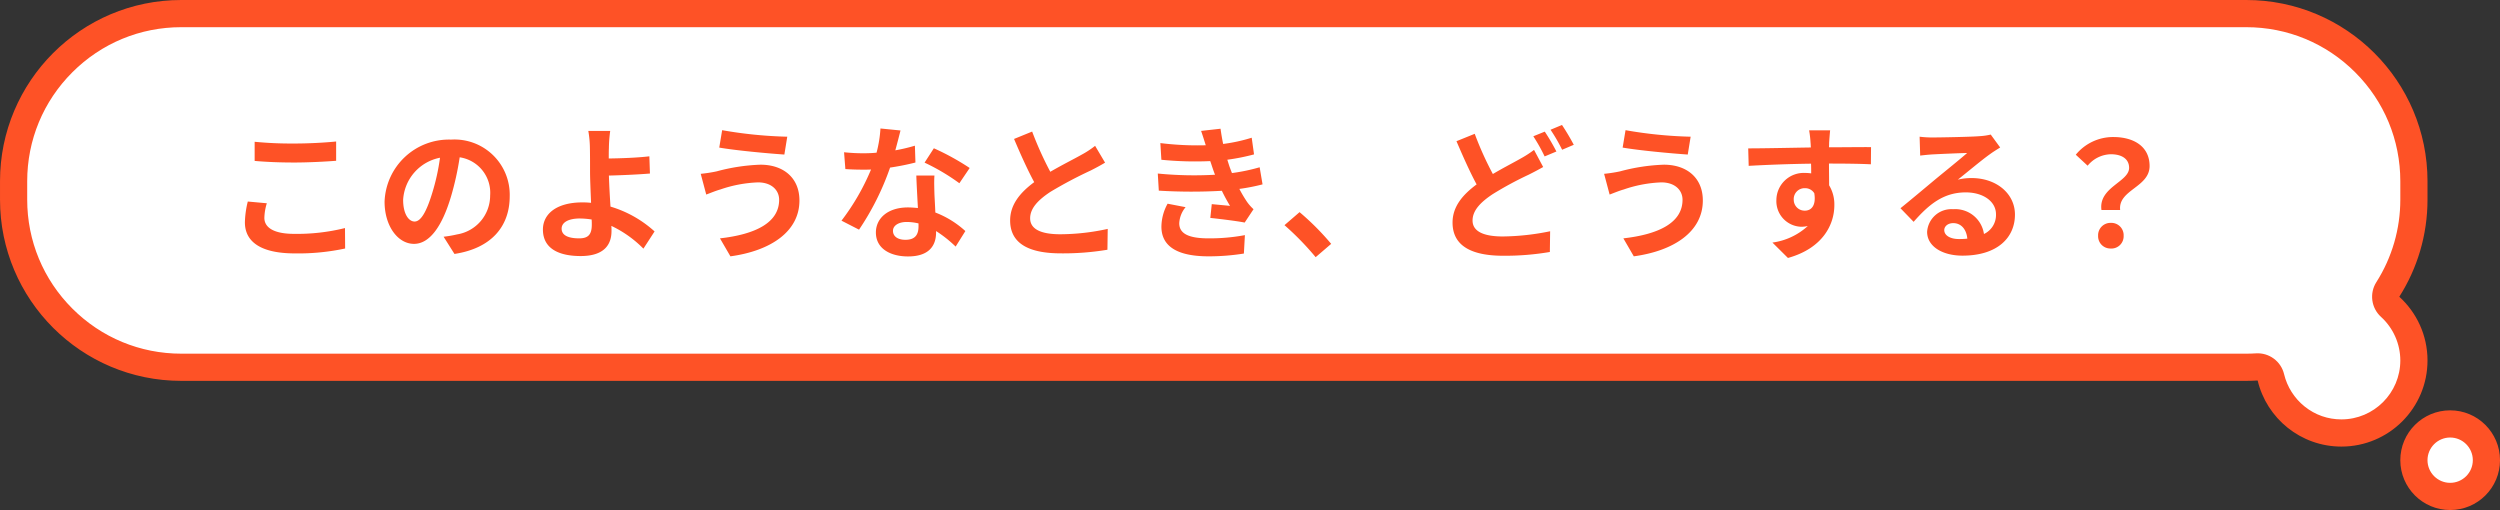 <svg xmlns="http://www.w3.org/2000/svg" width="275.85" height="56.276" viewBox="0 0 275.85 56.276"><rect x="0" y="0" width="275.85" height="56.276" fill="#333333" stroke="none"/><g transform="translate(-62.15 -841.789)"><g transform="translate(987.151 840.789)" fill="#fff" stroke-linecap="round" stroke-linejoin="round"><path d="M -654.651 55.776 C -656.857 55.776 -658.651 53.982 -658.651 51.776 C -658.651 49.571 -656.857 47.776 -654.651 47.776 C -652.445 47.776 -650.65 49.571 -650.65 51.776 C -650.65 53.982 -652.445 55.776 -654.651 55.776 Z M -666.651 48.776 C -668.487 48.776 -670.213 48.171 -671.643 47.027 C -673.033 45.915 -674.023 44.356 -674.433 42.637 L -674.725 41.409 L -675.985 41.487 C -676.372 41.511 -676.764 41.524 -677.151 41.524 L -905 41.524 C -909.942 41.524 -914.587 39.599 -918.081 36.105 C -921.576 32.61 -923.5 27.964 -923.5 23.023 L -923.5 21 C -923.5 16.058 -921.576 11.413 -918.081 7.918 C -914.587 4.424 -909.942 2.5 -905 2.5 L -677.151 2.5 C -672.209 2.5 -667.564 4.424 -664.069 7.918 C -660.575 11.413 -658.65 16.058 -658.65 21 L -658.65 23.023 C -658.65 26.549 -659.646 29.978 -661.529 32.938 L -662.207 34.004 L -661.272 34.853 C -659.606 36.367 -658.65 38.526 -658.65 40.775 C -658.65 45.187 -662.239 48.776 -666.651 48.776 Z" stroke="none"/><path d="M -654.651 54.276 C -653.272 54.276 -652.15 53.155 -652.15 51.776 C -652.15 50.398 -653.272 49.276 -654.651 49.276 C -656.029 49.276 -657.151 50.398 -657.151 51.776 C -657.151 53.155 -656.029 54.276 -654.651 54.276 M -666.651 47.276 C -663.066 47.276 -660.15 44.36 -660.15 40.775 C -660.15 38.948 -660.927 37.194 -662.281 35.964 C -663.361 34.982 -663.578 33.365 -662.795 32.133 C -661.065 29.413 -660.15 26.263 -660.15 23.023 L -660.15 21 C -660.15 16.459 -661.919 12.19 -665.13 8.979 C -668.341 5.768 -672.61 4 -677.151 4 L -905 4 C -909.541 4 -913.81 5.768 -917.021 8.979 C -920.232 12.19 -922 16.459 -922 21 L -922 23.023 C -922 27.564 -920.232 31.833 -917.021 35.044 C -913.81 38.255 -909.541 40.024 -905 40.024 L -677.151 40.024 C -676.795 40.024 -676.434 40.012 -676.078 39.99 C -674.621 39.9 -673.312 40.87 -672.974 42.29 C -672.641 43.685 -671.836 44.952 -670.706 45.856 C -669.545 46.785 -668.143 47.276 -666.651 47.276 M -654.651 57.276 C -657.689 57.276 -660.151 54.814 -660.151 51.776 C -660.151 48.739 -657.689 46.276 -654.651 46.276 C -651.614 46.276 -649.15 48.739 -649.15 51.776 C -649.15 54.814 -651.614 57.276 -654.651 57.276 Z M -666.651 50.276 C -671.137 50.276 -674.896 47.166 -675.892 42.985 C -676.308 43.01 -676.728 43.024 -677.151 43.024 L -905 43.024 C -916.045 43.024 -925 34.069 -925 23.023 L -925 21 C -925 9.954 -916.045 1 -905 1 L -677.151 1 C -666.105 1 -657.15 9.954 -657.15 21 L -657.15 23.023 C -657.15 26.967 -658.293 30.645 -660.263 33.743 C -658.351 35.481 -657.15 37.988 -657.15 40.775 C -657.15 46.022 -661.404 50.276 -666.651 50.276 Z" stroke="none" fill="#fe5226"/></g><path d="M-104.752-11.632V-9.52c1.3.112,2.688.176,4.368.176,1.52,0,3.5-.1,4.624-.192v-2.128c-1.232.128-3.056.224-4.64.224A41.973,41.973,0,0,1-104.752-11.632Zm1.344,6.784-2.1-.192a10.351,10.351,0,0,0-.32,2.3c0,2.192,1.84,3.424,5.5,3.424A24.655,24.655,0,0,0-94.768.144l-.016-2.256a21.969,21.969,0,0,1-5.616.64c-2.3,0-3.28-.736-3.28-1.76A5.9,5.9,0,0,1-103.408-4.848Zm26.8-.784a6.093,6.093,0,0,0-6.464-6.24,7.109,7.109,0,0,0-7.344,6.848c0,2.7,1.472,4.656,3.248,4.656,1.744,0,3.12-1.984,4.08-5.216a32.357,32.357,0,0,0,.96-4.336A3.955,3.955,0,0,1-78.768-5.7a4.342,4.342,0,0,1-3.648,4.288,12.306,12.306,0,0,1-1.488.256l1.2,1.9C-78.672.128-76.608-2.256-76.608-5.632Zm-11.76.4A5.036,5.036,0,0,1-84.3-9.872,24.017,24.017,0,0,1-85.152-6c-.656,2.16-1.28,3.168-1.952,3.168C-87.728-2.832-88.368-3.616-88.368-5.232ZM-70.88-2.048c0-.688.752-1.12,2-1.12a8.7,8.7,0,0,1,1.312.112c.016.224.016.416.016.56,0,1.072-.368,1.52-1.392,1.52C-70.064-.976-70.88-1.264-70.88-2.048Zm5.36-10.784h-2.416a11.577,11.577,0,0,1,.176,1.872c.016.688.016,1.632.016,2.608,0,.848.064,2.208.112,3.456a9.093,9.093,0,0,0-.944-.048c-2.944,0-4.368,1.328-4.368,2.992,0,2.176,1.872,2.928,4.16,2.928,2.688,0,3.408-1.344,3.408-2.768,0-.16,0-.352-.016-.56A12.481,12.481,0,0,1-61.856.16l1.232-1.9A12.563,12.563,0,0,0-65.488-4.48c-.08-1.184-.144-2.464-.176-3.424,1.3-.032,3.184-.112,4.528-.224l-.064-1.9c-1.328.16-3.2.224-4.48.24,0-.416,0-.8.016-1.168A15.4,15.4,0,0,1-65.52-12.832Zm18.64,7.6c0,2.5-2.56,3.808-6.528,4.256l1.152,1.984C-47.808.4-44.64-1.728-44.64-5.152c0-2.512-1.776-3.952-4.3-3.952a21.1,21.1,0,0,0-4.832.736,16.105,16.105,0,0,1-1.76.272l.608,2.288c.464-.176,1.088-.432,1.552-.56a14.27,14.27,0,0,1,4.16-.784C-47.712-7.152-46.88-6.288-46.88-5.232Zm-6.288-7.68-.32,1.92c1.84.32,5.312.64,7.184.768l.32-1.968A47.507,47.507,0,0,1-53.168-12.912Zm19.68.032L-35.7-13.1a13.455,13.455,0,0,1-.432,2.672c-.5.048-.976.064-1.456.064a20.213,20.213,0,0,1-2.128-.112l.144,1.856c.688.048,1.344.064,2,.064.272,0,.544,0,.832-.016A25.209,25.209,0,0,1-40-2.928l1.936.992A29.481,29.481,0,0,0-34.64-8.784a27.757,27.757,0,0,0,2.8-.56L-31.9-11.2a19.615,19.615,0,0,1-2.16.512C-33.824-11.552-33.616-12.368-33.488-12.88ZM-34.32-1.808c0-.56.592-.976,1.52-.976a5.748,5.748,0,0,1,1.3.16v.32c0,.88-.336,1.488-1.44,1.488C-33.824-.816-34.32-1.216-34.32-1.808Zm4.576-6.1h-2c.032.976.112,2.4.176,3.584-.368-.032-.72-.064-1.1-.064-2.224,0-3.536,1.2-3.536,2.768,0,1.76,1.568,2.64,3.552,2.64,2.272,0,3.088-1.152,3.088-2.64v-.16a13.564,13.564,0,0,1,2.16,1.712l1.072-1.712a10.463,10.463,0,0,0-3.312-2.048c-.032-.8-.08-1.568-.1-2.032C-29.76-6.56-29.792-7.232-29.744-7.9Zm2.752.848,1.136-1.68a27.561,27.561,0,0,0-3.952-2.176l-1.024,1.584A23.093,23.093,0,0,1-26.992-7.056Zm8.032-5.7-2,.816c.72,1.7,1.488,3.408,2.224,4.768-1.536,1.136-2.656,2.464-2.656,4.224,0,2.752,2.416,3.632,5.6,3.632a29.715,29.715,0,0,0,5.136-.4l.032-2.3a24.7,24.7,0,0,1-5.232.592c-2.224,0-3.328-.608-3.328-1.76,0-1.12.9-2.032,2.224-2.912A47.36,47.36,0,0,1-12.5-8.464c.592-.3,1.1-.576,1.584-.864l-1.1-1.856a10,10,0,0,1-1.488.976c-.752.432-2.144,1.12-3.456,1.888A38.005,38.005,0,0,1-18.96-12.752ZM-5.1-8.128l.112,1.888a59.5,59.5,0,0,0,6.96.016c.256.544.56,1.1.9,1.664-.48-.048-1.344-.128-2.016-.192l-.16,1.52c1.168.128,2.9.336,3.792.512l.976-1.472a4.877,4.877,0,0,1-.72-.816A14.561,14.561,0,0,1,3.9-6.432a21.439,21.439,0,0,0,2.56-.5l-.32-1.888a20.656,20.656,0,0,1-3.056.64c-.1-.256-.192-.5-.272-.72-.08-.24-.16-.5-.24-.752A23.325,23.325,0,0,0,5.52-10.24l-.256-1.84a18.39,18.39,0,0,1-3.152.688q-.168-.816-.288-1.68l-2.144.24c.192.56.352,1.072.512,1.584a33.282,33.282,0,0,1-5.008-.24l.112,1.84A37.409,37.409,0,0,0,.688-9.5c.1.272.192.576.32.944.064.176.128.368.208.56A41,41,0,0,1-5.1-8.128Zm3.072,3.712L-4.016-4.8A5.313,5.313,0,0,0-4.7-2.224C-4.672.064-2.688,1.008.512,1.008A24.575,24.575,0,0,0,4.4.7l.112-2.032A21.058,21.058,0,0,1,.5-.976c-2.112,0-3.232-.48-3.232-1.664A3,3,0,0,1-2.032-4.416ZM12.32,1.1,14.032-.368a28.792,28.792,0,0,0-3.488-3.5L8.88-2.432A31.353,31.353,0,0,1,12.32,1.1ZM29.872-12.512l-2.016.816c.72,1.68,1.488,3.408,2.224,4.768C28.544-5.792,27.424-4.48,27.424-2.72c0,2.768,2.416,3.664,5.6,3.664A29.515,29.515,0,0,0,38.16.528l.032-2.288a26.975,26.975,0,0,1-5.216.576c-2.224,0-3.344-.608-3.344-1.76,0-1.12.9-2.032,2.224-2.912A38.681,38.681,0,0,1,35.824-8c.576-.288,1.088-.56,1.6-.848l-1.008-1.888a12.028,12.028,0,0,1-1.488.96c-.752.432-1.888,1.008-3.056,1.7A35.512,35.512,0,0,1,29.872-12.512Zm7.728-.24-1.264.512a19.149,19.149,0,0,1,1.248,2.224l1.3-.544A23.625,23.625,0,0,0,37.6-12.752Zm1.9-.736-1.264.528a18.877,18.877,0,0,1,1.28,2.208L40.8-11.3A25.2,25.2,0,0,0,39.5-13.488ZM52.8-5.232c0,2.5-2.56,3.808-6.528,4.256l1.152,1.984C51.872.4,55.04-1.728,55.04-5.152c0-2.512-1.776-3.952-4.3-3.952a21.1,21.1,0,0,0-4.832.736,16.105,16.105,0,0,1-1.76.272l.608,2.288c.464-.176,1.088-.432,1.552-.56a14.27,14.27,0,0,1,4.16-.784C51.968-7.152,52.8-6.288,52.8-5.232Zm-6.288-7.68-.32,1.92c1.84.32,5.312.64,7.184.768l.32-1.968A47.507,47.507,0,0,1,46.512-12.912Zm22.576.016h-2.32a11.61,11.61,0,0,1,.16,1.392c.016.128.016.288.032.5-2.176.032-5.088.1-6.912.1L60.1-8.976c1.968-.112,4.464-.208,6.88-.24.016.352.016.72.016,1.072a4.152,4.152,0,0,0-.64-.048,3.018,3.018,0,0,0-3.2,2.992A2.823,2.823,0,0,0,65.9-2.256a3.421,3.421,0,0,0,.72-.08,7.19,7.19,0,0,1-3.9,1.824l1.712,1.7c3.9-1.088,5.12-3.744,5.12-5.824a4.072,4.072,0,0,0-.576-2.192c0-.7-.016-1.584-.016-2.4,2.176,0,3.664.032,4.624.08L73.6-11.04c-.832-.016-3.024.016-4.64.016.016-.192.016-.368.016-.5C68.992-11.776,69.056-12.64,69.088-12.9ZM65.072-5.232A1.2,1.2,0,0,1,66.3-6.512a1.18,1.18,0,0,1,1.04.56c.224,1.408-.368,1.92-1.04,1.92A1.2,1.2,0,0,1,65.072-5.232ZM81.68-1.888c0-.4.384-.768.992-.768.864,0,1.456.672,1.552,1.712A8.353,8.353,0,0,1,83.3-.9C82.336-.9,81.68-1.3,81.68-1.888Zm-2.72-10.3.064,2.08c.368-.048.88-.1,1.312-.128.848-.048,3.056-.144,3.872-.16-.784.688-2.448,2.032-3.344,2.768-.944.784-2.88,2.416-4.016,3.328L78.3-2.8c1.712-1.952,3.312-3.248,5.76-3.248,1.888,0,3.328.976,3.328,2.416a2.319,2.319,0,0,1-1.328,2.176,3.2,3.2,0,0,0-3.408-2.736,2.681,2.681,0,0,0-2.864,2.5c0,1.6,1.68,2.624,3.9,2.624,3.872,0,5.792-2,5.792-4.528,0-2.336-2.064-4.032-4.784-4.032a6.25,6.25,0,0,0-1.52.176c1.008-.8,2.688-2.208,3.552-2.816.368-.272.752-.5,1.12-.736l-1.04-1.424a6.991,6.991,0,0,1-1.216.176c-.912.08-4.336.144-5.184.144A11.1,11.1,0,0,1,78.96-12.192Zm20.064,8.08h2.064c-.24-2.224,3.248-2.5,3.248-4.848,0-2.128-1.7-3.2-4.016-3.2a5.323,5.323,0,0,0-4.128,1.952L97.5-8.992a3.392,3.392,0,0,1,2.56-1.264c1.248,0,2.016.544,2.016,1.5C102.08-7.2,98.688-6.624,99.024-4.112Zm1.04,4.256a1.353,1.353,0,0,0,1.408-1.408,1.357,1.357,0,0,0-1.408-1.424,1.366,1.366,0,0,0-1.408,1.424A1.353,1.353,0,0,0,100.064.144Z" transform="translate(195 869.065)" fill="#fe5226"/></g></svg>